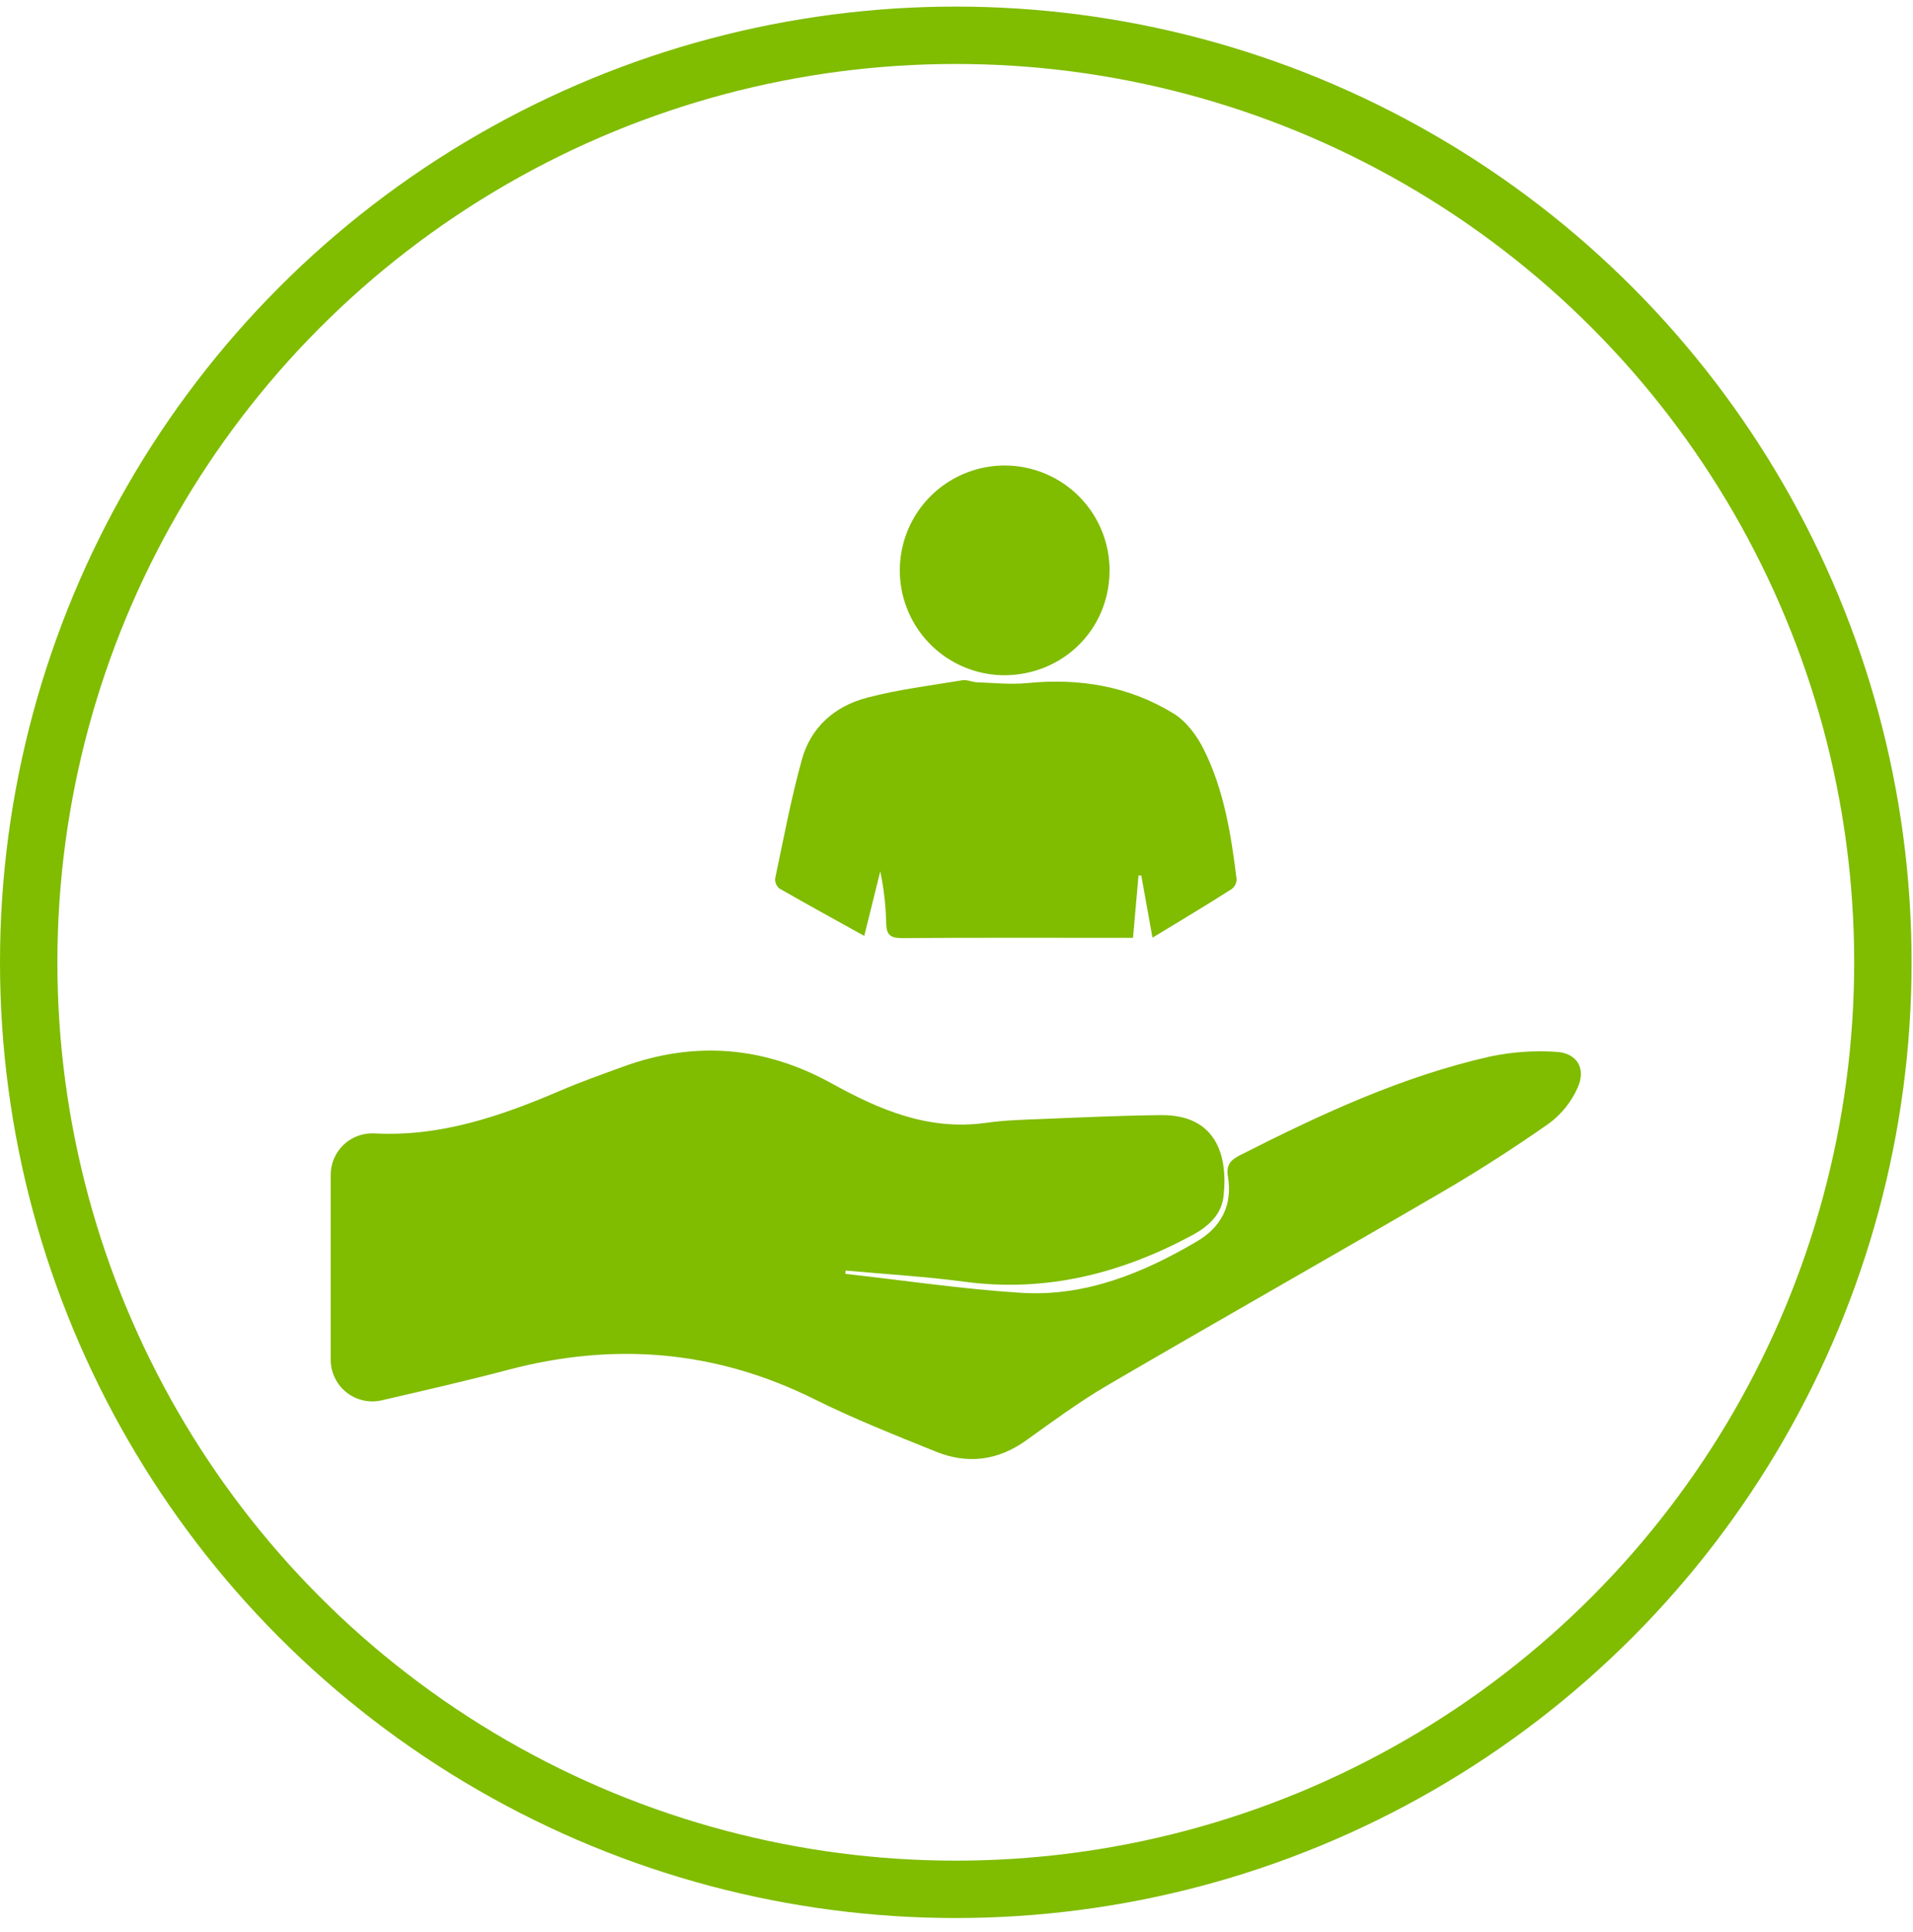 <svg xmlns="http://www.w3.org/2000/svg" width="100" height="101" viewBox="0 0 100 101" fill="none">
  <circle cx="49.963" cy="50.307" r="48.463" stroke="#80BC00" stroke-width="3"/>
  <path d="M17.287 71.095V61.425C17.286 61.132 17.344 60.841 17.459 60.571C17.573 60.3 17.742 60.056 17.953 59.853C18.165 59.65 18.416 59.492 18.691 59.388C18.965 59.285 19.258 59.238 19.552 59.251H19.575C23.026 59.437 26.179 58.349 29.282 57.02C30.361 56.559 31.468 56.166 32.57 55.764C36.327 54.392 39.974 54.709 43.452 56.626C45.97 58.02 48.523 59.113 51.505 58.704C52.501 58.561 53.512 58.536 54.515 58.496C56.573 58.413 58.633 58.316 60.691 58.296C63.514 58.27 64.204 60.321 63.961 62.528C63.852 63.514 63.144 64.133 62.314 64.579C58.594 66.578 54.676 67.575 50.417 67.005C48.356 66.731 46.275 66.611 44.203 66.421L44.187 66.594C47.253 66.935 50.313 67.394 53.391 67.586C56.727 67.793 59.734 66.564 62.562 64.901C63.837 64.152 64.44 63.006 64.19 61.509C64.095 60.934 64.295 60.659 64.798 60.403C69.012 58.264 73.283 56.267 77.924 55.226C79.044 54.993 80.191 54.912 81.334 54.986C82.434 55.043 82.927 55.848 82.468 56.867C82.139 57.604 81.625 58.245 80.977 58.727C79.156 60.005 77.279 61.211 75.358 62.331C69.545 65.721 63.689 69.033 57.879 72.426C56.414 73.288 55.039 74.295 53.658 75.289C52.164 76.363 50.574 76.562 48.9 75.879C46.774 75.016 44.627 74.173 42.572 73.146C37.42 70.585 32.114 70.148 26.578 71.607C24.392 72.183 22.188 72.689 19.956 73.205C19.637 73.279 19.307 73.28 18.988 73.209C18.669 73.137 18.37 72.995 18.114 72.792C17.857 72.59 17.65 72.332 17.507 72.038C17.364 71.744 17.288 71.422 17.287 71.095Z" fill="#80BC00"/>
  <path d="M60.245 49.019L59.659 45.768H59.515L59.227 49.027H58.496C54.711 49.027 50.925 49.014 47.135 49.041C46.541 49.041 46.34 48.865 46.326 48.284C46.307 47.365 46.203 46.45 46.015 45.551C45.743 46.647 45.471 47.742 45.178 48.926C43.642 48.075 42.18 47.274 40.734 46.444C40.659 46.38 40.601 46.298 40.565 46.206C40.528 46.114 40.513 46.015 40.523 45.916C40.963 43.838 41.351 41.746 41.919 39.701C42.388 38.011 43.645 36.912 45.315 36.477C46.948 36.045 48.638 35.84 50.309 35.562C50.552 35.522 50.821 35.661 51.08 35.67C51.956 35.7 52.842 35.796 53.709 35.71C56.431 35.44 59.016 35.871 61.347 37.301C62.016 37.711 62.574 38.464 62.929 39.185C63.99 41.309 64.356 43.643 64.643 45.973C64.641 46.072 64.617 46.169 64.571 46.257C64.526 46.345 64.461 46.421 64.381 46.48C63.063 47.322 61.706 48.133 60.245 49.019Z" fill="#80BC00"/>
  <path d="M58.001 29.843C57.984 32.927 55.536 35.324 52.433 35.3C51.351 35.282 50.299 34.946 49.408 34.332C48.518 33.718 47.829 32.855 47.428 31.85C47.027 30.846 46.932 29.745 47.155 28.686C47.379 27.628 47.91 26.659 48.682 25.902C49.455 25.145 50.434 24.634 51.497 24.432C52.56 24.23 53.658 24.348 54.654 24.769C55.651 25.19 56.5 25.897 57.096 26.8C57.691 27.703 58.006 28.762 58.001 29.843Z" fill="#80BC00"/>
</svg>
